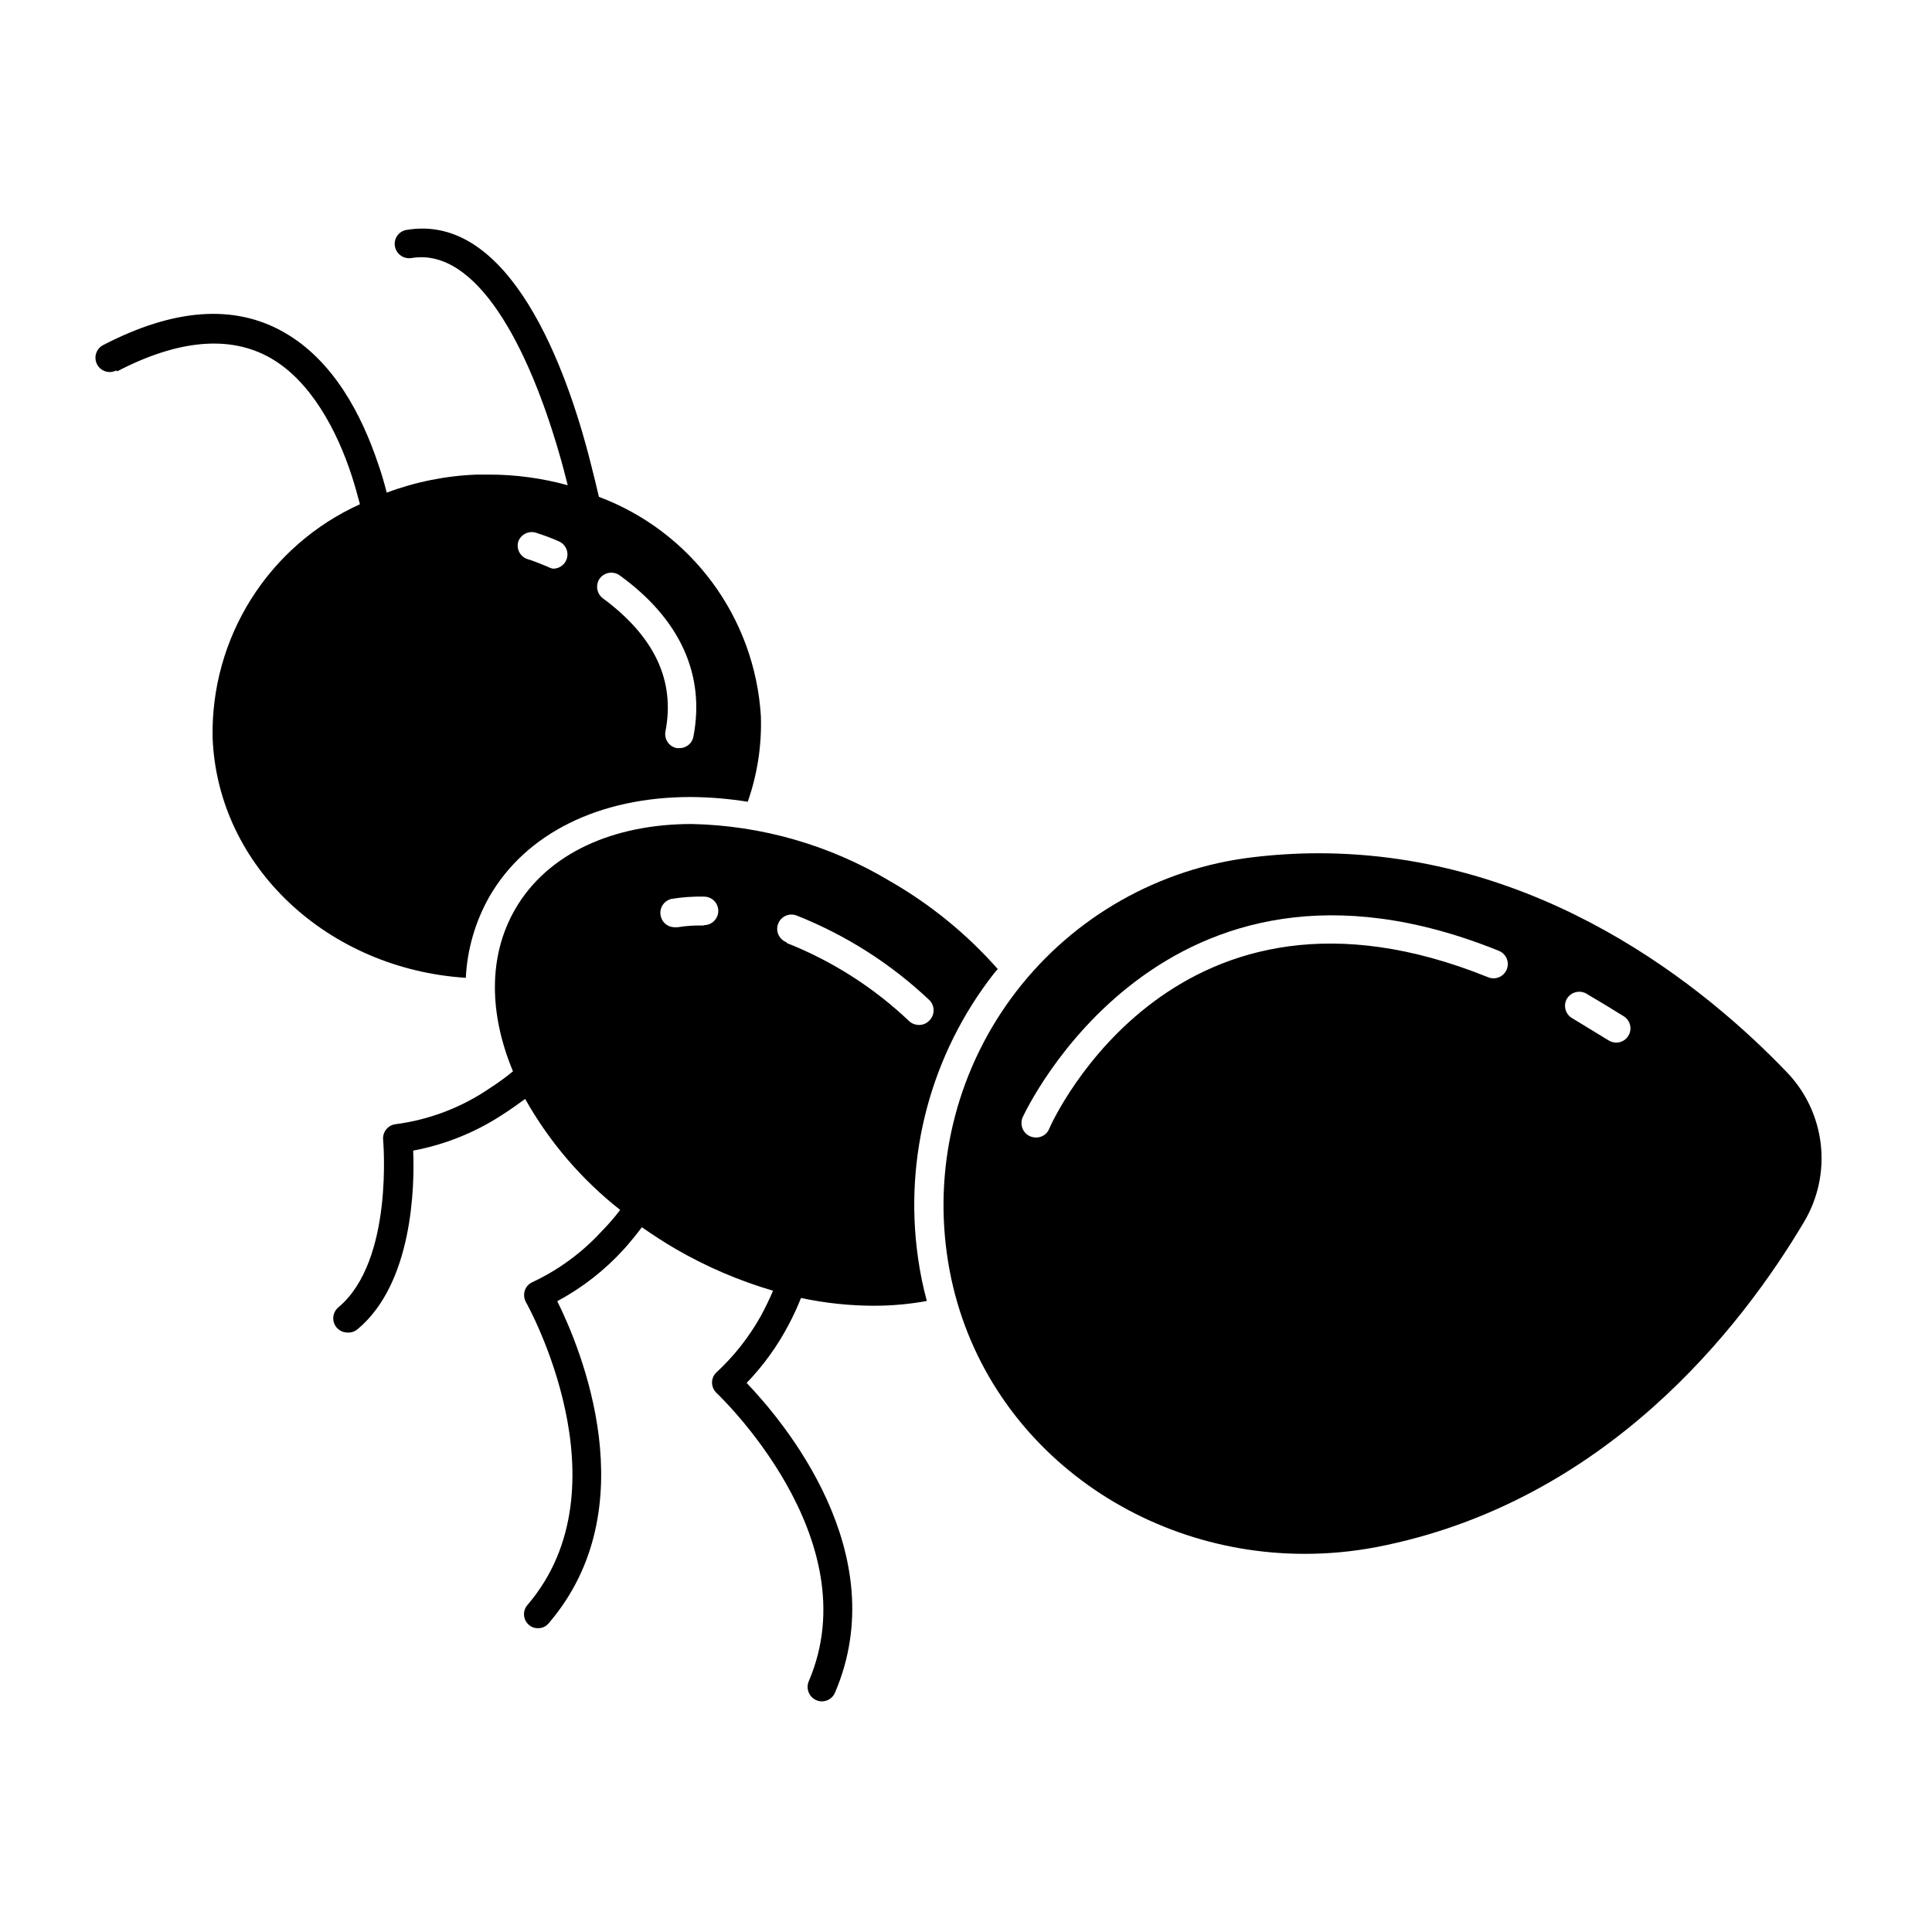 <?xml version="1.0" encoding="UTF-8"?>
<!-- Uploaded to: ICON Repo, www.svgrepo.com, Generator: ICON Repo Mixer Tools -->
<svg fill="#000000" width="800px" height="800px" version="1.1" viewBox="144 144 512 512" xmlns="http://www.w3.org/2000/svg">
 <g>
  <path d="m394.96 476.43c6.648 47.309 48.465 79.352 94.715 79.352 6.375 0.008 12.734-0.582 18.996-1.766 60.859-11.738 96.832-58.289 113.36-86.102 3.719-6.184 5.301-13.426 4.5-20.598-0.801-7.176-3.941-13.887-8.934-19.102-21.613-22.57-65.094-58.09-124.24-58.09-5.812 0.012-11.613 0.363-17.383 1.059-24.824 2.941-47.41 15.766-62.66 35.57-15.246 19.809-21.863 44.93-18.352 69.676zm164.29-67.762c1.047-1.723 3.246-2.34 5.035-1.41 3.273 1.914 6.602 3.93 10.078 6.098v-0.004c1.402 0.906 2.043 2.625 1.578 4.227-0.465 1.605-1.926 2.711-3.594 2.727-0.73-0.004-1.445-0.215-2.066-0.602-3.359-2.047-6.582-4.016-9.672-5.894-1.785-1.051-2.391-3.344-1.359-5.141zm-144.14 31.234c0.402-0.805 36.879-79.902 125.95-43.984v0.004c0.973 0.344 1.762 1.066 2.184 2.008 0.426 0.938 0.449 2.012 0.062 2.969-0.387 0.953-1.145 1.711-2.102 2.094-0.957 0.383-2.027 0.359-2.969-0.066-82.223-33.152-114.87 37.031-116.23 40.305h0.004c-0.59 1.363-1.941 2.234-3.426 2.215-0.535 0-1.066-0.105-1.562-0.301-0.973-0.418-1.727-1.215-2.09-2.207-0.363-0.992-0.301-2.09 0.176-3.035z"/>
  <path d="m375.77 490.03c4.644 0 9.285-0.422 13.855-1.258-1.012-3.711-1.785-7.477-2.32-11.285-3.879-26.887 3.402-54.188 20.152-75.57 0.301-0.402 0.656-0.754 0.957-1.109h0.004c-8.199-9.293-17.867-17.172-28.617-23.328-15.887-9.52-33.98-14.73-52.5-15.113-20.605 0-38.188 7.656-46.805 22.621-7.203 12.496-6.852 27.809-0.555 42.926h0.004c-1.992 1.633-4.078 3.144-6.246 4.535-7.422 5.062-15.934 8.305-24.84 9.469-2.051 0.238-3.531 2.078-3.324 4.133 0 0.301 2.871 32.094-11.84 44.387-1.238 1.012-1.703 2.699-1.16 4.203 0.543 1.508 1.977 2.508 3.578 2.496 0.973 0.059 1.934-0.266 2.672-0.906 14.609-12.191 15.113-37.836 14.711-47.309 8.344-1.566 16.301-4.75 23.426-9.371 2.215-1.41 4.281-2.871 6.246-4.332 6.387 11.367 14.945 21.363 25.191 29.422-1.555 2.039-3.238 3.973-5.039 5.793-5.152 5.594-11.348 10.129-18.238 13.352-0.969 0.426-1.707 1.254-2.016 2.269-0.309 1.004-0.199 2.094 0.305 3.019 0.301 0.453 27.305 48.82 0.453 80.207-0.668 0.742-1.008 1.715-0.953 2.711 0.059 0.992 0.508 1.922 1.254 2.582 0.66 0.602 1.527 0.926 2.418 0.906 1.113 0.039 2.176-0.445 2.875-1.312 26.199-30.531 8.465-72.852 2.266-85.344 6.617-3.547 12.582-8.199 17.633-13.754 1.664-1.863 3.273-3.828 4.785-5.844 2.922 2.016 5.894 3.981 9.02 5.793 8.109 4.691 16.754 8.398 25.746 11.035-1.008 2.367-2.117 4.637-3.324 6.852h-0.004c-3.078 5.473-6.988 10.434-11.586 14.711-0.801 0.699-1.258 1.707-1.258 2.769 0.004 1.051 0.441 2.051 1.207 2.769 0.402 0.402 40.707 38.441 24.434 76.379-0.402 0.934-0.414 1.992-0.039 2.938 0.379 0.945 1.117 1.703 2.055 2.102 0.461 0.199 0.961 0.305 1.461 0.301 1.52-0.004 2.891-0.914 3.477-2.316 15.82-36.98-13.754-71.996-23.426-82.07 4.453-4.609 8.219-9.836 11.184-15.52 1.207-2.269 2.285-4.609 3.227-7 6.406 1.375 12.941 2.066 19.496 2.062zm-45.344-100.76c-2.293-0.062-4.586 0.09-6.852 0.457h-0.805c-1.793 0.008-3.34-1.262-3.68-3.023-0.438-2.031 0.848-4.035 2.871-4.484 2.848-0.469 5.731-0.672 8.617-0.605 2.086 0 3.777 1.691 3.777 3.777 0 2.09-1.691 3.781-3.777 3.781zm22.016 4.434c-1.961-0.723-2.965-2.898-2.242-4.859 0.727-1.961 2.902-2.965 4.863-2.242 13.078 5.176 25.051 12.801 35.266 22.469 1.449 1.488 1.449 3.856 0 5.34-0.711 0.777-1.719 1.215-2.769 1.211-0.945 0.004-1.859-0.336-2.57-0.957-9.398-8.941-20.434-15.988-32.496-20.758z"/>
  <path d="m175.05 242.41c16.172-8.414 29.875-9.621 40.559-3.578 10.68 6.047 17.734 19.246 21.664 31.438 0.805 2.519 1.512 5.039 2.117 7.356l-0.004 0.004c-11.855 5.363-21.875 14.09-28.816 25.098-6.941 11.008-10.496 23.809-10.227 36.82 1.359 34.258 30.684 61.262 67.109 63.582l-0.004-0.004c0.371-7.559 2.512-14.926 6.25-21.512 9.672-16.777 29.121-26.398 53.352-26.398 5.062 0.035 10.117 0.457 15.113 1.258 2.559-7.293 3.738-14.996 3.477-22.723-0.785-12.789-5.258-25.082-12.871-35.391-7.617-10.309-18.055-18.191-30.051-22.695-0.605-2.57-1.309-5.594-2.168-8.867-6.348-25.293-21.461-66.453-48.77-61.871-0.996 0.148-1.887 0.691-2.477 1.508-0.586 0.816-0.82 1.836-0.648 2.828 0.359 2.062 2.316 3.457 4.387 3.121 17.281-2.871 30.984 23.426 39.195 51.941 0.805 2.719 1.512 5.492 2.215 8.262v0.004c-6.777-1.867-13.773-2.816-20.805-2.82h-3.227c-8.18 0.297-16.262 1.914-23.93 4.785-0.605-2.367-1.359-5.039-2.168-7.305-4.434-13.352-11.992-27.809-25.191-35.266-13.199-7.457-29.172-6.195-47.812 3.477l0.004-0.004c-1.852 0.977-2.562 3.266-1.59 5.113 0.977 1.852 3.266 2.562 5.117 1.59zm127.87 54.914c1.238-1.676 3.586-2.055 5.289-0.855 15.973 11.539 22.723 26.301 19.547 42.773h0.004c-0.34 1.762-1.887 3.031-3.68 3.023h-0.707c-0.988-0.184-1.867-0.754-2.434-1.586s-0.777-1.859-0.586-2.848c2.621-13.551-2.973-25.191-16.574-35.266h-0.004c-1.645-1.234-2.023-3.547-0.855-5.242zm-21.613-9.672c0.629-1.988 2.746-3.094 4.734-2.469 2.059 0.645 4.074 1.398 6.047 2.269 1.648 0.699 2.578 2.465 2.223 4.219-0.352 1.758-1.891 3.023-3.684 3.035-0.516-0.074-1.012-0.242-1.461-0.504-3.125-1.309-5.039-1.965-5.34-2.016-1.91-0.605-3.012-2.594-2.519-4.535z"/>
 </g>
</svg>